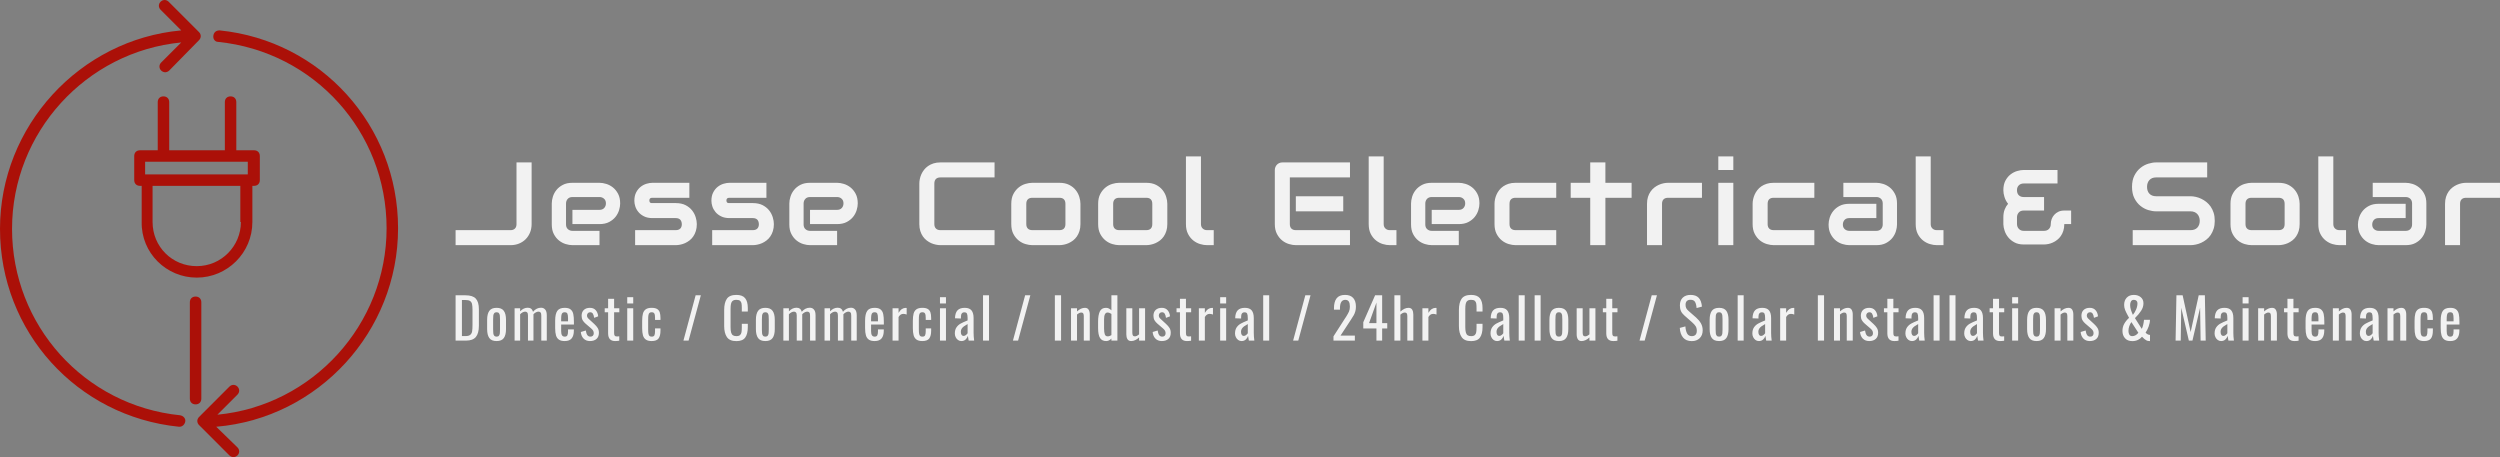 <svg viewBox="453 391.61 802.691 146.78" width="5000" height="914.296" xmlns="http://www.w3.org/2000/svg" xmlns:xlink="http://www.w3.org/1999/xlink" preserveAspectRatio="none"><rect x="453" y="391.61" width="802.691" height="146.78" fill="#808080" stroke="none"/><defs></defs><style>.a20xfHz-rhipcolor {fill:#F2F2F2;fill-opacity:1;}.companyName {fill:#F2F2F2;fill-opacity:1;}.icon1 {fill:#AB1008;fill-opacity:1;}.icon2 {fill:#000000;fill-opacity:1;}.icon3 {fill:#000000;fill-opacity:1;}.icon3-str {stroke:#000000;stroke-opacity:1;}</style><g opacity="1" transform="rotate(0 453 391.61)">
<svg width="127.808" height="146.78" x="453" y="391.61" version="1.1" preserveAspectRatio="none" viewBox="15.3 10 69.4 79.7">
  <g transform="matrix(1 0 0 1 0 0)" class="icon1"><path d="M46.5,84.4c0,0,0.1,0,0.1,0c0.5,0,0.9-0.4,1-0.9c0.1-0.5-0.3-1-0.9-1.1c-16.7-1.7-29.3-15.7-29.3-32.5  c0-16.8,12.9-30.9,29.5-32.5l-3.5,3.5c-0.4,0.4-0.4,1,0,1.4c0.2,0.2,0.5,0.3,0.7,0.3s0.5-0.1,0.7-0.3L50,17c0.4-0.4,0.4-1,0-1.4  l-5.3-5.3c-0.4-0.4-1-0.4-1.4,0s-0.4,1,0,1.4l3.6,3.6C29.2,16.9,15.3,32,15.3,49.9C15.3,67.8,28.7,82.6,46.5,84.4z"></path><path d="M53.3,17.3C70.1,19,82.7,33,82.7,49.8c0,16.8-12.9,30.9-29.5,32.5l3.5-3.5c0.4-0.4,0.4-1,0-1.4s-1-0.4-1.4,0L50,82.7  c-0.4,0.4-0.4,1,0,1.4l5.3,5.3c0.2,0.2,0.5,0.3,0.7,0.3s0.5-0.1,0.7-0.3c0.4-0.4,0.4-1,0-1.4L53,84.4c17.8-1.5,31.7-16.6,31.7-34.6  c0-17.9-13.4-32.7-31.1-34.5c-0.6,0-1,0.3-1.1,0.9C52.4,16.8,52.8,17.3,53.3,17.3z"></path><path d="M49.6,58.4c5.3,0,9.7-4.3,9.7-9.7v-6.3h0.3c0.6,0,1-0.4,1-1v-4.2c0-0.6-0.4-1-1-1h-3.1v-8.4c0-0.6-0.4-1-1-1s-1,0.4-1,1v8.4  h-9.7v-8.4c0-0.6-0.4-1-1-1s-1,0.4-1,1v8.4h-3.1c-0.6,0-1,0.4-1,1v4.2c0,0.6,0.4,1,1,1h0.3v6.3C39.9,54.1,44.3,58.4,49.6,58.4z   M57.3,48.7c0,4.2-3.4,7.7-7.7,7.7s-7.7-3.4-7.7-7.7v-6.3h15.3V48.7z M40.6,38.2h17.9v2.2H40.6V38.2z"></path><path d="M49.4,80.5c0.6,0,1-0.4,1-1V62.7c0-0.6-0.4-1-1-1s-1,0.4-1,1v16.8C48.4,80.1,48.8,80.5,49.4,80.5z"></path></g>
</svg>
</g><g opacity="1" transform="rotate(0 599.28 441.835)">
<svg width="656.411" height="28.488" x="599.28" y="441.835" version="1.1" preserveAspectRatio="none" viewBox="0.781 -30.039 691.662 30.039">
  <g transform="matrix(1 0 0 1 0 0)" class="companyName"><path id="id-nYryvthntsa29" d="M26.50-28.01L26.50-7.13Q26.50-5.61 25.98-4.30Q25.45-2.99 24.50-2.03Q23.55-1.07 22.25-0.54Q20.94 0 19.39 0L19.39 0L0.78 0L0.78-5.08L19.39-5.08Q20.33-5.08 20.86-5.62Q21.39-6.15 21.39-7.13L21.39-7.13L21.39-28.01L26.50-28.01Z M56.46-14.12L56.46-14.12Q56.46-13.07 56.09-11.85Q55.72-10.63 54.89-9.58Q54.06-8.54 52.72-7.83Q51.38-7.13 49.47-7.13L49.47-7.13L40.31-7.13L40.31-11.95L49.47-11.95Q50.50-11.95 51.07-12.59Q51.64-13.22 51.64-14.16L51.64-14.16Q51.64-15.16 51.00-15.72Q50.37-16.29 49.47-16.29L49.47-16.29L40.31-16.29Q39.27-16.29 38.71-15.65Q38.14-15.02 38.14-14.08L38.14-14.08L38.14-6.99Q38.14-5.98 38.78-5.41Q39.41-4.84 40.35-4.84L40.35-4.84L49.47-4.84L49.47 0L40.31 0Q39.25 0 38.03-0.37Q36.81-0.74 35.77-1.57Q34.72-2.40 34.02-3.74Q33.32-5.08 33.32-6.99L33.32-6.99L33.32-14.12Q33.32-15.18 33.69-16.40Q34.06-17.62 34.89-18.66Q35.72-19.71 37.06-20.41Q38.39-21.11 40.31-21.11L40.31-21.11L49.47-21.11Q50.52-21.11 51.74-20.74Q52.96-20.37 54.01-19.54Q55.05-18.71 55.76-17.37Q56.46-16.04 56.46-14.12Z M82.39-7.13L82.39-7.13Q82.39-5.82 82.06-4.78Q81.73-3.73 81.18-2.94Q80.64-2.15 79.91-1.59Q79.19-1.04 78.40-0.68Q77.61-0.33 76.80-0.17Q75.99 0 75.27 0L75.27 0L61.52 0L61.52-5.08L75.23-5.08Q76.26-5.08 76.79-5.61Q77.32-6.13 77.32-7.13L77.32-7.13Q77.22-9.16 75.27-9.16L75.27-9.16L67.39-9.16Q65.71-9.16 64.54-9.75Q63.37-10.33 62.64-11.21Q61.91-12.09 61.58-13.11Q61.26-14.12 61.26-15L61.26-15Q61.26-16.70 61.87-17.86Q62.47-19.02 63.39-19.75Q64.31-20.47 65.38-20.79Q66.46-21.11 67.39-21.11L67.39-21.11L79.87-21.11L79.87-16.04L67.43-16.04Q67.04-16.04 66.82-15.95Q66.59-15.86 66.49-15.71Q66.38-15.57 66.36-15.40Q66.34-15.23 66.34-15.08L66.34-15.08Q66.36-14.77 66.46-14.59Q66.55-14.41 66.70-14.34Q66.85-14.26 67.03-14.25Q67.22-14.24 67.39-14.24L67.39-14.24L75.27-14.24Q77.22-14.24 78.59-13.54Q79.95-12.83 80.79-11.77Q81.63-10.70 82.01-9.45Q82.39-8.20 82.39-7.13Z M108.46-7.13L108.46-7.13Q108.46-5.82 108.13-4.78Q107.80-3.73 107.25-2.94Q106.71-2.15 105.98-1.59Q105.26-1.04 104.47-0.68Q103.68-0.33 102.87-0.17Q102.06 0 101.34 0L101.34 0L87.59 0L87.59-5.08L101.30-5.08Q102.33-5.08 102.86-5.61Q103.39-6.13 103.39-7.13L103.39-7.13Q103.29-9.16 101.34-9.16L101.34-9.16L93.46-9.16Q91.78-9.16 90.61-9.75Q89.44-10.33 88.71-11.21Q87.98-12.09 87.65-13.11Q87.33-14.12 87.33-15L87.33-15Q87.33-16.70 87.94-17.86Q88.54-19.02 89.46-19.75Q90.38-20.47 91.45-20.79Q92.53-21.11 93.46-21.11L93.46-21.11L105.94-21.11L105.94-16.04L93.50-16.04Q93.11-16.04 92.89-15.95Q92.66-15.86 92.56-15.71Q92.45-15.57 92.43-15.40Q92.41-15.23 92.41-15.08L92.41-15.08Q92.43-14.77 92.53-14.59Q92.62-14.41 92.77-14.34Q92.92-14.26 93.10-14.25Q93.29-14.24 93.46-14.24L93.46-14.24L101.34-14.24Q103.29-14.24 104.66-13.54Q106.02-12.83 106.86-11.77Q107.70-10.70 108.08-9.45Q108.46-8.20 108.46-7.13Z M136.84-14.12L136.84-14.12Q136.84-13.07 136.47-11.85Q136.10-10.63 135.27-9.58Q134.44-8.54 133.10-7.83Q131.76-7.13 129.85-7.13L129.85-7.13L120.69-7.13L120.69-11.95L129.85-11.95Q130.88-11.95 131.45-12.59Q132.01-13.22 132.01-14.16L132.01-14.16Q132.01-15.16 131.38-15.72Q130.75-16.29 129.85-16.29L129.85-16.29L120.69-16.29Q119.65-16.29 119.09-15.65Q118.52-15.02 118.52-14.08L118.52-14.08L118.52-6.99Q118.52-5.98 119.15-5.41Q119.79-4.84 120.73-4.84L120.73-4.84L129.85-4.84L129.85 0L120.69 0Q119.63 0 118.41-0.37Q117.19-0.74 116.15-1.57Q115.10-2.40 114.40-3.74Q113.69-5.08 113.69-6.99L113.69-6.99L113.69-14.12Q113.69-15.18 114.07-16.40Q114.44-17.62 115.27-18.66Q116.10-19.71 117.43-20.41Q118.77-21.11 120.69-21.11L120.69-21.11L129.85-21.11Q130.90-21.11 132.12-20.74Q133.34-20.37 134.39-19.54Q135.43-18.71 136.14-17.37Q136.84-16.04 136.84-14.12Z M183.12-5.08L183.12 0L164.80 0Q164.10 0 163.29-0.17Q162.48-0.33 161.68-0.68Q160.89-1.04 160.17-1.59Q159.45-2.15 158.89-2.94Q158.33-3.73 158.00-4.78Q157.67-5.82 157.67-7.13L157.67-7.13L157.67-20.88Q157.67-21.58 157.84-22.39Q158.00-23.20 158.35-23.99Q158.71-24.79 159.27-25.51Q159.84-26.23 160.63-26.79Q161.42-27.34 162.46-27.68Q163.49-28.01 164.80-28.01L164.80-28.01L183.12-28.01L183.12-22.93L164.80-22.93Q163.80-22.93 163.28-22.40Q162.75-21.88 162.75-20.84L162.75-20.84L162.75-7.13Q162.75-6.15 163.29-5.62Q163.82-5.08 164.80-5.08L164.80-5.08L183.12-5.08Z M212.18-14.00L212.18-7.13Q212.18-5.82 211.85-4.78Q211.51-3.73 210.97-2.94Q210.42-2.15 209.70-1.59Q208.98-1.04 208.18-0.68Q207.39-0.33 206.58-0.17Q205.77 0 205.05 0L205.05 0L195.89 0Q194.83 0 193.58-0.37Q192.33-0.74 191.27-1.59Q190.21-2.44 189.49-3.80Q188.78-5.16 188.78-7.13L188.78-7.13L188.78-14.00Q188.78-15.96 189.49-17.31Q190.21-18.67 191.27-19.52Q192.33-20.37 193.58-20.74Q194.83-21.11 195.89-21.11L195.89-21.11L205.05-21.11Q207.00-21.11 208.37-20.41Q209.74-19.71 210.58-18.64Q211.42-17.58 211.80-16.33Q212.18-15.08 212.18-14.00L212.18-14.00ZM207.10-7.13L207.10-13.96Q207.10-15.02 206.57-15.53Q206.05-16.04 205.05-16.04L205.05-16.04L195.93-16.04Q194.91-16.04 194.39-15.52Q193.86-15 193.86-14.00L193.86-14.00L193.86-7.13Q193.86-6.13 194.39-5.61Q194.91-5.08 195.93-5.08L195.93-5.08L205.05-5.08Q206.08-5.08 206.59-5.61Q207.10-6.13 207.10-7.13L207.10-7.13Z M241.57-14.00L241.57-7.13Q241.57-5.82 241.24-4.78Q240.90-3.73 240.36-2.94Q239.81-2.15 239.09-1.59Q238.37-1.04 237.57-0.68Q236.78-0.33 235.97-0.17Q235.16 0 234.44 0L234.44 0L225.28 0Q224.22 0 222.97-0.37Q221.72-0.74 220.66-1.59Q219.60-2.44 218.88-3.80Q218.17-5.16 218.17-7.13L218.17-7.13L218.17-14.00Q218.17-15.96 218.88-17.31Q219.60-18.67 220.66-19.52Q221.72-20.37 222.97-20.74Q224.22-21.11 225.28-21.11L225.28-21.11L234.44-21.11Q236.39-21.11 237.76-20.41Q239.13-19.71 239.97-18.64Q240.81-17.58 241.19-16.33Q241.57-15.08 241.57-14.00L241.57-14.00ZM236.49-7.13L236.49-13.96Q236.49-15.02 235.96-15.53Q235.44-16.04 234.44-16.04L234.44-16.04L225.32-16.04Q224.30-16.04 223.78-15.52Q223.25-15 223.25-14.00L223.25-14.00L223.25-7.13Q223.25-6.13 223.78-5.61Q224.30-5.08 225.32-5.08L225.32-5.08L234.44-5.08Q235.47-5.08 235.98-5.61Q236.49-6.13 236.49-7.13L236.49-7.13Z M257.27-5.08L257.27 0L255.00 0Q253.91 0 252.67-0.37Q251.43-0.74 250.35-1.59Q249.28-2.44 248.58-3.80Q247.87-5.16 247.87-7.13L247.87-7.13L247.87-30.04L252.95-30.04L252.95-7.13Q252.95-6.19 253.54-5.63Q254.12-5.08 255.00-5.08L255.00-5.08L257.27-5.08Z M301.09-16.56L301.09-11.45L285.05-11.45L285.05-16.56L301.09-16.56ZM303.37-5.08L303.37 0L285.05 0Q284.00 0 282.75-0.37Q281.50-0.74 280.43-1.59Q279.37-2.44 278.66-3.80Q277.94-5.16 277.94-7.13L277.94-7.13L277.94-25.45Q277.94-25.98 278.14-26.45Q278.33-26.91 278.68-27.27Q279.02-27.62 279.49-27.81Q279.95-28.01 280.50-28.01L280.50-28.01L303.37-28.01L303.37-22.93L283.02-22.93L283.02-7.13Q283.02-6.13 283.55-5.61Q284.08-5.08 285.09-5.08L285.09-5.08L303.37-5.08Z M319.09-5.08L319.09 0L316.83 0Q315.73 0 314.49-0.37Q313.25-0.74 312.18-1.59Q311.10-2.44 310.40-3.80Q309.70-5.16 309.70-7.13L309.70-7.13L309.70-30.04L314.77-30.04L314.77-7.13Q314.77-6.19 315.36-5.63Q315.95-5.08 316.83-5.08L316.83-5.08L319.09-5.08Z M347.17-14.12L347.17-14.12Q347.17-13.07 346.80-11.85Q346.43-10.63 345.60-9.58Q344.77-8.54 343.43-7.83Q342.09-7.13 340.18-7.13L340.18-7.13L331.02-7.13L331.02-11.95L340.18-11.95Q341.22-11.95 341.78-12.59Q342.35-13.22 342.35-14.16L342.35-14.16Q342.35-15.16 341.71-15.72Q341.08-16.29 340.18-16.29L340.18-16.29L331.02-16.29Q329.99-16.29 329.42-15.65Q328.85-15.02 328.85-14.08L328.85-14.08L328.85-6.99Q328.85-5.98 329.49-5.41Q330.12-4.84 331.06-4.84L331.06-4.84L340.18-4.84L340.18 0L331.02 0Q329.97 0 328.75-0.37Q327.52-0.74 326.48-1.57Q325.43-2.40 324.73-3.74Q324.03-5.08 324.03-6.99L324.03-6.99L324.03-14.12Q324.03-15.18 324.40-16.40Q324.77-17.62 325.60-18.66Q326.43-19.71 327.77-20.41Q329.11-21.11 331.02-21.11L331.02-21.11L340.18-21.11Q341.24-21.11 342.46-20.74Q343.68-20.37 344.72-19.54Q345.77-18.71 346.47-17.37Q347.17-16.04 347.17-14.12Z M373.15-5.08L373.15 0L359.38 0Q358.32 0 357.07-0.37Q355.82-0.74 354.76-1.59Q353.69-2.44 352.98-3.80Q352.27-5.16 352.27-7.13L352.27-7.13L352.27-14.00Q352.27-14.73 352.43-15.53Q352.60-16.33 352.95-17.12Q353.30-17.91 353.86-18.63Q354.42-19.36 355.21-19.90Q356.00-20.45 357.03-20.78Q358.07-21.11 359.38-21.11L359.38-21.11L373.15-21.11L373.15-16.04L359.38-16.04Q358.38-16.04 357.86-15.53Q357.34-15.02 357.34-13.96L357.34-13.96L357.34-7.13Q357.34-6.13 357.87-5.61Q358.40-5.08 359.42-5.08L359.42-5.08L373.15-5.08Z M398.65-21.11L398.65-16.04L389.78-16.04L389.78 0L384.65 0L384.65-16.04L378.04-16.04L378.04-21.11L384.65-21.11L384.65-28.01L389.78-28.01L389.78-21.11L398.65-21.11Z M422.45-21.11L422.45-16.04L411.03-16.04Q409.99-16.04 409.47-15.52Q408.94-15 408.94-14.00L408.94-14.00L408.94 0L403.86 0L403.86-14.00Q403.86-15.31 404.19-16.35Q404.52-17.38 405.08-18.17Q405.64-18.96 406.36-19.52Q407.08-20.08 407.87-20.43Q408.66-20.78 409.48-20.95Q410.29-21.11 410.99-21.11L410.99-21.11L422.45-21.11Z M433.06-30.04L433.06-25.45L427.98-25.45L427.98-30.04L433.06-30.04ZM433.06-21.11L433.06 0L427.98 0L427.98-21.11L433.06-21.11Z M460.47-5.08L460.47 0L446.70 0Q445.65 0 444.40-0.37Q443.15-0.74 442.08-1.59Q441.02-2.44 440.31-3.80Q439.59-5.16 439.59-7.13L439.59-7.13L439.59-14.00Q439.59-14.73 439.76-15.53Q439.93-16.33 440.28-17.12Q440.63-17.91 441.19-18.63Q441.74-19.36 442.53-19.90Q443.32-20.45 444.36-20.78Q445.39-21.11 446.70-21.11L446.70-21.11L460.47-21.11L460.47-16.04L446.70-16.04Q445.71-16.04 445.19-15.53Q444.67-15.02 444.67-13.96L444.67-13.96L444.67-7.13Q444.67-6.13 445.20-5.61Q445.73-5.08 446.74-5.08L446.74-5.08L460.47-5.08Z M488.44-14.12L488.44-6.99Q488.44-5.94 488.07-4.72Q487.70-3.50 486.87-2.45Q486.04-1.41 484.70-0.70Q483.36 0 481.45 0L481.45 0L472.29 0Q471.23 0 470.01-0.37Q468.79-0.74 467.74-1.57Q466.70-2.40 466.00-3.74Q465.29-5.08 465.29-6.99L465.29-6.99Q465.29-8.05 465.66-9.28Q466.04-10.51 466.87-11.55Q467.70-12.60 469.03-13.30Q470.37-14.00 472.29-14.00L472.29-14.00L481.45-14.00L481.45-9.16L472.29-9.16Q471.25-9.16 470.68-8.53Q470.12-7.89 470.12-6.95L470.12-6.95Q470.12-5.96 470.77-5.40Q471.43-4.84 472.32-4.84L472.32-4.84L481.45-4.84Q482.48-4.84 483.05-5.47Q483.61-6.09 483.61-7.03L483.61-7.03L483.61-14.12Q483.61-15.12 483.00-15.70Q482.38-16.29 481.45-16.29L481.45-16.29L470.29-16.29L470.29-21.11L481.45-21.11Q482.50-21.11 483.72-20.74Q484.94-20.37 485.99-19.54Q487.03-18.71 487.73-17.37Q488.44-16.04 488.44-14.12L488.44-14.12Z M504.16-5.08L504.16 0L501.89 0Q500.80 0 499.56-0.37Q498.32-0.74 497.24-1.59Q496.17-2.44 495.46-3.80Q494.76-5.16 494.76-7.13L494.76-7.13L494.76-30.04L499.84-30.04L499.84-7.13Q499.84-6.19 500.43-5.63Q501.01-5.08 501.89-5.08L501.89-5.08L504.16-5.08Z M547.35-11.72L547.35-7.13L545.07-7.13L545.03-7.07Q545.03-5.82 544.70-4.82Q544.38-3.83 543.85-3.08Q543.33-2.32 542.62-1.78Q541.92-1.23 541.17-0.89Q540.42-0.55 539.65-0.39Q538.87-0.23 538.19-0.23L538.19-0.23L531.30-0.23Q529.48-0.23 528.20-0.92Q526.92-1.60 526.09-2.62Q525.26-3.63 524.86-4.82Q524.46-6.02 524.42-7.03L524.42-7.03L524.42-9.39Q524.42-10.94 524.86-12.06Q525.30-13.18 526.02-14.00L526.02-14.00Q525.18-15.06 524.80-16.29Q524.42-17.52 524.42-18.59L524.42-18.59Q524.42-20.49 525.10-21.80Q525.79-23.11 526.82-23.92Q527.86-24.73 529.06-25.09Q530.26-25.45 531.30-25.45L531.30-25.45L542.74-25.45L542.74-20.88L531.30-20.88Q530.77-20.88 530.35-20.71Q529.93-20.55 529.63-20.23Q529.32-19.92 529.17-19.50Q529.01-19.08 529.03-18.59L529.03-18.59Q529.03-17.48 529.66-16.88Q530.28-16.29 531.30-16.29L531.30-16.29L538.19-16.29L538.19-11.72L531.30-11.72Q530.22-11.72 529.63-11.05Q529.03-10.39 529.03-9.39L529.03-9.39L529.03-7.21Q529.03-6.15 529.67-5.50Q530.30-4.84 531.30-4.84L531.30-4.84L538.15-4.84Q539.23-4.84 539.84-5.49Q540.46-6.13 540.46-7.13L540.46-7.13Q540.46-7.97 540.75-8.79Q541.04-9.61 541.63-10.26Q542.21-10.92 543.06-11.32Q543.91-11.72 545.03-11.72L545.03-11.72L547.35-11.72Z M595.94-8.24L595.94-8.24Q595.94-6.74 595.56-5.54Q595.17-4.34 594.55-3.42Q593.92-2.50 593.08-1.86Q592.25-1.21 591.35-0.80Q590.45-0.39 589.52-0.20Q588.59 0 587.77 0L587.77 0L568.18 0L568.18-5.08L587.77-5.08Q589.24-5.08 590.05-5.94Q590.86-6.80 590.86-8.24L590.86-8.24Q590.86-8.95 590.64-9.53Q590.43-10.12 590.03-10.55Q589.63-10.98 589.05-11.21Q588.48-11.45 587.77-11.45L587.77-11.45L576.09-11.45Q574.86-11.45 573.44-11.88Q572.01-12.32 570.79-13.30Q569.57-14.28 568.76-15.86Q567.95-17.44 567.95-19.73L567.95-19.73Q567.95-22.01 568.76-23.58Q569.57-25.16 570.79-26.14Q572.01-27.13 573.44-27.57Q574.86-28.01 576.09-28.01L576.09-28.01L593.38-28.01L593.38-22.93L576.09-22.93Q574.65-22.93 573.84-22.05Q573.03-21.17 573.03-19.73L573.03-19.73Q573.03-18.26 573.84-17.41Q574.65-16.56 576.09-16.56L576.09-16.56L587.77-16.56L587.81-16.56Q588.63-16.54 589.55-16.34Q590.47-16.13 591.38-15.70Q592.28-15.27 593.10-14.62Q593.92-13.96 594.56-13.05Q595.19-12.13 595.57-10.94Q595.94-9.75 595.94-8.24Z M624.66-14.00L624.66-7.13Q624.66-5.82 624.33-4.78Q624.00-3.73 623.45-2.94Q622.91-2.15 622.18-1.59Q621.46-1.04 620.67-0.68Q619.88-0.33 619.07-0.17Q618.26 0 617.53 0L617.53 0L608.37 0Q607.32 0 606.07-0.37Q604.82-0.74 603.75-1.59Q602.69-2.44 601.98-3.80Q601.26-5.16 601.26-7.13L601.26-7.13L601.26-14.00Q601.26-15.96 601.98-17.31Q602.69-18.67 603.75-19.52Q604.82-20.37 606.07-20.74Q607.32-21.11 608.37-21.11L608.37-21.11L617.53-21.11Q619.49-21.11 620.85-20.41Q622.22-19.71 623.06-18.64Q623.90-17.58 624.28-16.33Q624.66-15.08 624.66-14.00L624.66-14.00ZM619.58-7.13L619.58-13.96Q619.58-15.02 619.06-15.53Q618.53-16.04 617.53-16.04L617.53-16.04L608.41-16.04Q607.40-16.04 606.87-15.52Q606.34-15 606.34-14.00L606.34-14.00L606.34-7.13Q606.34-6.13 606.87-5.61Q607.40-5.08 608.41-5.08L608.41-5.08L617.53-5.08Q618.57-5.08 619.08-5.61Q619.58-6.13 619.58-7.13L619.58-7.13Z M640.36-5.08L640.36 0L638.10 0Q637.00 0 635.76-0.37Q634.52-0.74 633.45-1.59Q632.37-2.44 631.67-3.80Q630.97-5.16 630.97-7.13L630.97-7.13L630.97-30.04L636.05-30.04L636.05-7.13Q636.05-6.19 636.63-5.63Q637.22-5.08 638.10-5.08L638.10-5.08L640.36-5.08Z M667.53-14.12L667.53-6.99Q667.53-5.94 667.15-4.72Q666.78-3.50 665.95-2.45Q665.12-1.41 663.79-0.70Q662.45 0 660.53 0L660.53 0L651.37 0Q650.32 0 649.10-0.37Q647.88-0.74 646.83-1.57Q645.79-2.40 645.08-3.74Q644.38-5.08 644.38-6.99L644.38-6.99Q644.38-8.05 644.75-9.28Q645.12-10.51 645.95-11.55Q646.78-12.60 648.12-13.30Q649.46-14.00 651.37-14.00L651.37-14.00L660.53-14.00L660.53-9.16L651.37-9.16Q650.34-9.16 649.77-8.53Q649.21-7.89 649.21-6.95L649.21-6.95Q649.21-5.96 649.86-5.40Q650.51-4.84 651.41-4.84L651.41-4.84L660.53-4.84Q661.57-4.84 662.14-5.47Q662.70-6.09 662.70-7.03L662.70-7.03L662.70-14.12Q662.70-15.12 662.09-15.70Q661.47-16.29 660.53-16.29L660.53-16.29L649.38-16.29L649.38-21.11L660.53-21.11Q661.59-21.11 662.81-20.74Q664.03-20.37 665.07-19.54Q666.12-18.71 666.82-17.37Q667.53-16.04 667.53-14.12L667.53-14.12Z M692.44-21.11L692.44-16.04L681.02-16.04Q679.98-16.04 679.46-15.52Q678.93-15 678.93-14.00L678.93-14.00L678.93 0L673.85 0L673.85-14.00Q673.85-15.31 674.18-16.35Q674.51-17.38 675.07-18.17Q675.63-18.96 676.35-19.52Q677.07-20.08 677.86-20.43Q678.65-20.78 679.46-20.95Q680.28-21.11 680.98-21.11L680.98-21.11L692.44-21.11Z"/></g>
</svg>
</g><g opacity="1" transform="rotate(0 599.28 486.298)">
<svg width="643.386" height="14.837" x="599.28" y="486.298" version="1.1" preserveAspectRatio="none" viewBox="2.52 -32.68 1431.867 33.04">
  <g transform="matrix(1 0 0 1 0 0)" class="a20xfHz-rhipcolor"><path id="id-20xfHz-rhip85" d="M2.52 0L2.52-32.40L9.56-32.40Q14.80-32.40 16.98-30Q19.16-27.60 19.16-22.52L19.16-22.52L19.16-10.60Q19.16-5.24 17.02-2.62Q14.88 0 9.92 0L9.92 0L2.52 0ZM7.04-3.24L9.60-3.24Q11.96-3.24 13.02-4.16Q14.08-5.08 14.34-6.66Q14.60-8.24 14.60-11.44L14.60-11.44L14.60-21.96Q14.60-24.72 14.26-26.18Q13.92-27.64 12.84-28.34Q11.76-29.04 9.48-29.04L9.48-29.04L7.04-29.04L7.04-3.24Z M31.82 0.32Q28.14 0.32 26.60-1.86Q25.06-4.04 25.06-8.20L25.06-8.20L25.06-14.92Q25.06-19.08 26.60-21.26Q28.14-23.44 31.82-23.44L31.82-23.44Q35.46-23.44 37.00-21.26Q38.54-19.08 38.54-14.92L38.54-14.92L38.54-8.20Q38.54-4.04 37.00-1.86Q35.46 0.32 31.82 0.32L31.82 0.32ZM31.82-2.84Q32.98-2.84 33.50-3.52Q34.02-4.20 34.14-5.20Q34.26-6.20 34.26-7.92L34.26-7.92L34.26-15.16Q34.26-16.88 34.14-17.90Q34.02-18.92 33.50-19.60Q32.98-20.28 31.82-20.28L31.82-20.28Q30.66-20.28 30.12-19.60Q29.58-18.92 29.46-17.90Q29.34-16.88 29.34-15.16L29.34-15.16L29.34-7.92Q29.34-6.20 29.46-5.20Q29.58-4.20 30.12-3.52Q30.66-2.84 31.82-2.84L31.82-2.84Z M44.68 0L44.68-23.12L48.64-23.12L48.64-20.92Q49.80-22.20 51.18-22.86Q52.56-23.52 54.08-23.52L54.08-23.52Q57.04-23.52 57.84-20.60L57.84-20.60Q60.24-23.52 63.60-23.52L63.60-23.52Q65.40-23.52 66.54-22.20Q67.68-20.88 67.68-18.16L67.68-18.16L67.68 0L63.76 0L63.76-17.88Q63.76-19.48 63.24-20.10Q62.72-20.72 61.76-20.72L61.76-20.72Q60.88-20.72 59.92-20.22Q58.96-19.72 58.16-18.84L58.16-18.84L58.16-18.16L58.16 0L54.24 0L54.24-17.88Q54.24-19.48 53.72-20.10Q53.20-20.72 52.24-20.72L52.24-20.72Q51.40-20.72 50.44-20.22Q49.48-19.72 48.64-18.84L48.64-18.84L48.64 0L44.68 0Z M80.51 0.32Q77.83 0.32 76.35-0.70Q74.87-1.72 74.27-3.72Q73.67-5.72 73.67-8.92L73.67-8.92L73.67-14.20Q73.67-19 75.17-21.22Q76.67-23.44 80.51-23.44L80.51-23.44Q83.31-23.44 84.73-22.28Q86.15-21.12 86.61-19.02Q87.07-16.92 87.07-13.36L87.07-13.36L87.07-11.48L77.95-11.48L77.95-6.84Q77.95-4.72 78.57-3.78Q79.19-2.84 80.55-2.84L80.55-2.84Q81.91-2.84 82.39-3.78Q82.87-4.72 82.87-6.64L82.87-6.64L82.87-8.04L87.03-8.04L87.03-7.16Q87.03-3.52 85.47-1.60Q83.91 0.32 80.51 0.32L80.51 0.32ZM77.95-13.80L82.87-13.80L82.87-15.88Q82.87-18.24 82.41-19.26Q81.95-20.28 80.47-20.28L80.47-20.28Q79.43-20.28 78.89-19.80Q78.35-19.32 78.15-18.22Q77.95-17.12 77.95-15.04L77.95-15.04L77.95-13.80Z M98.53 0.32Q95.73 0.32 93.99-1.44Q92.25-3.20 92.01-6.16L92.01-6.16L95.57-7.24Q95.89-5 96.67-3.92Q97.45-2.84 98.89-2.84L98.89-2.84Q100.01-2.84 100.63-3.50Q101.25-4.16 101.25-5.28L101.25-5.28Q101.25-6.28 100.81-7.08Q100.37-7.88 99.37-8.72L99.37-8.72L95.41-12.12Q94.05-13.28 93.31-14.58Q92.57-15.88 92.57-17.76L92.57-17.76Q92.57-20.44 94.17-21.94Q95.77-23.44 98.53-23.44L98.53-23.44Q101.17-23.44 102.67-21.74Q104.17-20.04 104.41-17.36L104.41-17.36L101.53-16.28Q101.25-18.24 100.61-19.26Q99.97-20.28 98.69-20.28L98.69-20.28Q97.65-20.28 97.03-19.60Q96.41-18.92 96.41-17.92L96.41-17.92Q96.41-16.64 97.57-15.60L97.57-15.60L101.65-11.84Q103.21-10.40 104.07-9Q104.93-7.60 104.93-5.60L104.93-5.60Q104.93-2.72 103.21-1.20Q101.49 0.32 98.53 0.32L98.53 0.32Z M116.51 0.32Q111.51 0.32 111.51-5.20L111.51-5.20L111.51-20.28L109.07-20.28L109.07-23.12L111.51-23.12L111.51-29.88L115.79-29.88L115.79-23.12L119.51-23.12L119.51-20.28L115.79-20.28L115.79-5.48Q115.79-4.08 116.23-3.52Q116.67-2.96 117.91-2.96L117.91-2.96Q118.71-2.96 119.47-3.08L119.47-3.08L119.47 0.08Q117.87 0.32 116.51 0.32L116.51 0.32Z M125.17-26.56L125.17-31.04L129.45-31.04L129.45-26.56L125.17-26.56ZM125.17 0L125.17-23.12L129.45-23.12L129.45 0L125.17 0Z M142.60 0.32Q139.88 0.32 138.40-0.78Q136.92-1.88 136.38-3.86Q135.84-5.84 135.84-8.88L135.84-8.88L135.84-14.20Q135.84-17.32 136.38-19.32Q136.92-21.32 138.40-22.38Q139.88-23.44 142.60-23.44L142.60-23.44Q145.08-23.44 146.46-22.64Q147.84-21.84 148.38-20.26Q148.92-18.68 148.92-16.16L148.92-16.16L148.92-14.80L145.04-14.80L145.04-16.20Q145.04-18.48 144.54-19.38Q144.04-20.28 142.64-20.28L142.64-20.28Q141.56-20.28 141.04-19.80Q140.52-19.32 140.32-18.24Q140.12-17.16 140.12-15.08L140.12-15.08L140.12-7.80Q140.12-5.80 140.36-4.74Q140.60-3.68 141.14-3.26Q141.68-2.84 142.68-2.84L142.68-2.84Q144.16-2.84 144.60-3.82Q145.04-4.80 145.04-6.84L145.04-6.84L145.04-8.72L148.92-8.72L148.92-7.12Q148.92-3.36 147.54-1.52Q146.16 0.32 142.60 0.32L142.60 0.32Z M165.32 0L174.04-32.40L177.76-32.40L169.00 0L165.32 0Z M203.16 0.36Q198.36 0.36 196.40-2.50Q194.44-5.36 194.44-10.40L194.44-10.40L194.44-21.84Q194.44-27.16 196.36-29.92Q198.28-32.68 203.16-32.68L203.16-32.68Q207.52-32.68 209.42-30.32Q211.32-27.96 211.32-23.36L211.32-23.36L211.32-20.80L207.04-20.80L207.04-23.08Q207.04-25.32 206.84-26.52Q206.64-27.72 205.82-28.44Q205.00-29.16 203.20-29.16L203.20-29.16Q201.36-29.16 200.46-28.38Q199.56-27.60 199.28-26.22Q199.00-24.84 199.00-22.52L199.00-22.52L199.00-9.68Q199.00-7.20 199.40-5.80Q199.80-4.40 200.70-3.80Q201.60-3.20 203.20-3.20L203.20-3.20Q204.92-3.20 205.76-3.96Q206.60-4.72 206.82-6.04Q207.04-7.36 207.04-9.64L207.04-9.64L207.04-12.04L211.32-12.04L211.32-9.64Q211.32-4.80 209.50-2.22Q207.68 0.36 203.16 0.36L203.16 0.36Z M223.87 0.32Q220.19 0.32 218.65-1.86Q217.11-4.04 217.11-8.20L217.11-8.20L217.11-14.92Q217.11-19.08 218.65-21.26Q220.19-23.44 223.87-23.44L223.87-23.44Q227.51-23.44 229.05-21.26Q230.59-19.08 230.59-14.92L230.59-14.92L230.59-8.20Q230.59-4.04 229.05-1.86Q227.51 0.32 223.87 0.32L223.87 0.32ZM223.87-2.84Q225.03-2.84 225.55-3.52Q226.07-4.20 226.19-5.20Q226.31-6.20 226.31-7.92L226.31-7.92L226.31-15.16Q226.31-16.88 226.19-17.90Q226.07-18.92 225.55-19.60Q225.03-20.28 223.87-20.28L223.87-20.28Q222.71-20.28 222.17-19.60Q221.63-18.92 221.51-17.90Q221.39-16.88 221.39-15.16L221.39-15.16L221.39-7.92Q221.39-6.20 221.51-5.20Q221.63-4.20 222.17-3.52Q222.71-2.84 223.87-2.84L223.87-2.84Z M236.73 0L236.73-23.12L240.69-23.12L240.69-20.92Q241.85-22.20 243.23-22.86Q244.61-23.52 246.13-23.52L246.13-23.52Q249.09-23.52 249.89-20.60L249.89-20.60Q252.29-23.52 255.65-23.52L255.65-23.52Q257.45-23.52 258.59-22.20Q259.73-20.88 259.73-18.16L259.73-18.16L259.73 0L255.81 0L255.81-17.88Q255.81-19.48 255.29-20.10Q254.77-20.72 253.81-20.72L253.81-20.72Q252.93-20.72 251.97-20.22Q251.01-19.72 250.21-18.84L250.21-18.84L250.21-18.16L250.21 0L246.29 0L246.29-17.88Q246.29-19.48 245.77-20.10Q245.25-20.72 244.29-20.72L244.29-20.72Q243.45-20.72 242.49-20.22Q241.53-19.72 240.69-18.84L240.69-18.84L240.69 0L236.73 0Z M266.15 0L266.15-23.12L270.11-23.12L270.11-20.92Q271.27-22.20 272.65-22.86Q274.03-23.52 275.55-23.52L275.55-23.52Q278.51-23.52 279.31-20.60L279.31-20.60Q281.71-23.52 285.07-23.52L285.07-23.52Q286.87-23.52 288.01-22.20Q289.15-20.88 289.15-18.16L289.15-18.16L289.15 0L285.23 0L285.23-17.88Q285.23-19.48 284.71-20.10Q284.19-20.72 283.23-20.72L283.23-20.72Q282.35-20.72 281.39-20.22Q280.43-19.72 279.63-18.84L279.63-18.84L279.63-18.16L279.63 0L275.71 0L275.71-17.88Q275.71-19.48 275.19-20.10Q274.67-20.72 273.71-20.72L273.71-20.72Q272.87-20.72 271.91-20.22Q270.95-19.72 270.11-18.84L270.11-18.84L270.11 0L266.15 0Z M301.97 0.32Q299.29 0.32 297.81-0.70Q296.33-1.72 295.73-3.72Q295.13-5.72 295.13-8.92L295.13-8.92L295.13-14.20Q295.13-19 296.63-21.22Q298.13-23.44 301.97-23.44L301.97-23.44Q304.77-23.44 306.19-22.28Q307.61-21.12 308.07-19.02Q308.53-16.92 308.53-13.36L308.53-13.36L308.53-11.48L299.41-11.48L299.41-6.84Q299.41-4.72 300.03-3.78Q300.65-2.84 302.01-2.84L302.01-2.84Q303.37-2.84 303.85-3.78Q304.33-4.72 304.33-6.64L304.33-6.64L304.33-8.04L308.49-8.04L308.49-7.16Q308.49-3.52 306.93-1.60Q305.37 0.32 301.97 0.32L301.97 0.32ZM299.41-13.80L304.33-13.80L304.33-15.88Q304.33-18.24 303.87-19.26Q303.41-20.28 301.93-20.28L301.93-20.28Q300.89-20.28 300.35-19.80Q299.81-19.32 299.61-18.22Q299.41-17.12 299.41-15.04L299.41-15.04L299.41-13.80Z M314.76 0L314.76-23.12L319.04-23.12L319.04-19.84Q320.24-21.80 321.50-22.60Q322.76-23.40 324.16-23.40L324.16-23.40Q324.52-23.40 324.84-23.36L324.84-23.36L324.84-18.64Q323.56-19.12 322.48-19.12L322.48-19.12Q321.44-19.12 320.62-18.62Q319.80-18.12 319.04-16.88L319.04-16.88L319.04 0L314.76 0Z M336.02 0.32Q333.30 0.32 331.82-0.78Q330.34-1.88 329.80-3.86Q329.26-5.84 329.26-8.88L329.26-8.88L329.26-14.20Q329.26-17.32 329.80-19.32Q330.34-21.32 331.82-22.38Q333.30-23.44 336.02-23.44L336.02-23.44Q338.50-23.44 339.88-22.64Q341.26-21.84 341.80-20.26Q342.34-18.68 342.34-16.16L342.34-16.16L342.34-14.80L338.46-14.80L338.46-16.20Q338.46-18.48 337.96-19.38Q337.46-20.28 336.06-20.28L336.06-20.28Q334.98-20.28 334.46-19.80Q333.94-19.32 333.74-18.24Q333.54-17.16 333.54-15.08L333.54-15.08L333.54-7.80Q333.54-5.80 333.78-4.74Q334.02-3.68 334.56-3.26Q335.10-2.84 336.10-2.84L336.10-2.84Q337.58-2.84 338.02-3.82Q338.46-4.80 338.46-6.84L338.46-6.84L338.46-8.72L342.34-8.72L342.34-7.12Q342.34-3.36 340.96-1.52Q339.58 0.32 336.02 0.32L336.02 0.32Z M348.64-26.56L348.64-31.04L352.92-31.04L352.92-26.56L348.64-26.56ZM348.64 0L348.64-23.12L352.92-23.12L352.92 0L348.64 0Z M363.90 0.32Q362.58 0.32 361.52-0.44Q360.46-1.20 359.86-2.44Q359.26-3.68 359.26-5.04L359.26-5.04Q359.26-7.76 360.42-9.46Q361.58-11.16 363.38-12.16Q365.18-13.16 368.38-14.44L368.38-14.44L368.38-16.08Q368.38-18.36 367.92-19.30Q367.46-20.24 366.06-20.24L366.06-20.24Q363.62-20.24 363.62-16.96L363.62-16.96L363.62-15.80L359.38-15.96Q359.46-19.80 361.14-21.62Q362.82-23.44 366.34-23.44L366.34-23.44Q369.66-23.44 371.16-21.62Q372.66-19.80 372.66-16.12L372.66-16.12L372.66-5.56Q372.66-2.96 373.06 0L373.06 0L369.14 0Q368.70-2.28 368.58-3.40L368.58-3.40Q368.10-1.84 366.92-0.76Q365.74 0.32 363.90 0.32L363.90 0.32ZM365.58-3.36Q366.42-3.36 367.22-4.02Q368.02-4.68 368.38-5.28L368.38-5.28L368.38-11.84Q366.66-10.88 365.72-10.18Q364.78-9.48 364.16-8.56Q363.54-7.64 363.54-6.36L363.54-6.36Q363.54-4.92 364.06-4.14Q364.58-3.36 365.58-3.36L365.58-3.36Z M379.40 0L379.40-32.40L383.68-32.40L383.68 0L379.40 0Z M400.77 0L409.49-32.40L413.21-32.40L404.45 0L400.77 0Z M430.73 0L430.73-32.40L435.17-32.40L435.17 0L430.73 0Z M442.28 0L442.28-23.12L446.56-23.12L446.56-20.84Q449.32-23.44 452.20-23.44L452.20-23.44Q454.08-23.44 454.88-22.08Q455.68-20.72 455.68-18.72L455.68-18.72L455.68 0L451.40 0L451.40-17.48Q451.40-18.80 451.00-19.44Q450.60-20.08 449.56-20.08L449.56-20.08Q448.28-20.08 446.56-18.64L446.56-18.64L446.56 0L442.28 0Z M467.42 0.32Q464.42 0.32 463.02-1.86Q461.62-4.04 461.62-9.08L461.62-9.08L461.62-13.56Q461.62-18.16 462.84-20.80Q464.06-23.44 467.30-23.44L467.30-23.44Q469.34-23.44 471.14-21.64L471.14-21.64L471.14-32.40L475.42-32.40L475.42 0L471.14 0L471.14-1.48Q469.46 0.32 467.42 0.32L467.42 0.32ZM468.50-3.04Q469.78-3.04 471.14-3.92L471.14-3.92L471.14-19.08Q469.66-20.08 468.42-20.08L468.42-20.08Q465.90-20.08 465.90-15.24L465.90-15.24L465.90-8.72Q465.90-5.92 466.42-4.48Q466.94-3.04 468.50-3.04L468.50-3.04Z M485.28 0.32Q483.40 0.32 482.60-1.04Q481.80-2.40 481.80-4.40L481.80-4.40L481.80-23.12L486.08-23.12L486.08-5.68Q486.08-4.36 486.48-3.70Q486.88-3.04 487.92-3.04L487.92-3.04Q489.20-3.04 490.92-4.48L490.92-4.48L490.92-23.12L495.20-23.12L495.20 0L490.92 0L490.92-2.28Q488.16 0.32 485.28 0.32L485.28 0.32Z M507.14 0.32Q504.34 0.32 502.60-1.44Q500.86-3.20 500.62-6.16L500.62-6.16L504.18-7.24Q504.50-5 505.28-3.92Q506.06-2.84 507.50-2.84L507.50-2.84Q508.62-2.84 509.24-3.50Q509.86-4.16 509.86-5.28L509.86-5.28Q509.86-6.28 509.42-7.08Q508.98-7.88 507.98-8.72L507.98-8.72L504.02-12.12Q502.66-13.28 501.92-14.58Q501.18-15.88 501.18-17.76L501.18-17.76Q501.18-20.44 502.78-21.94Q504.38-23.44 507.14-23.44L507.14-23.44Q509.78-23.44 511.28-21.74Q512.78-20.04 513.02-17.36L513.02-17.36L510.14-16.28Q509.86-18.24 509.22-19.26Q508.58-20.28 507.30-20.28L507.30-20.28Q506.26-20.28 505.64-19.60Q505.02-18.92 505.02-17.92L505.02-17.92Q505.02-16.64 506.18-15.60L506.18-15.60L510.26-11.84Q511.82-10.40 512.68-9Q513.54-7.60 513.54-5.60L513.54-5.60Q513.54-2.72 511.82-1.20Q510.10 0.32 507.14 0.32L507.14 0.32Z M525.12 0.32Q520.12 0.32 520.12-5.20L520.12-5.20L520.12-20.28L517.68-20.28L517.68-23.12L520.12-23.12L520.12-29.88L524.40-29.88L524.40-23.12L528.12-23.12L528.12-20.28L524.40-20.28L524.40-5.48Q524.40-4.08 524.84-3.52Q525.28-2.96 526.52-2.96L526.52-2.96Q527.32-2.96 528.08-3.08L528.08-3.08L528.08 0.08Q526.48 0.32 525.12 0.32L525.12 0.32Z M533.63 0L533.63-23.12L537.91-23.12L537.91-19.84Q539.11-21.80 540.37-22.60Q541.63-23.40 543.03-23.40L543.03-23.40Q543.39-23.40 543.71-23.36L543.71-23.36L543.71-18.64Q542.43-19.12 541.35-19.12L541.35-19.12Q540.31-19.12 539.49-18.62Q538.67-18.12 537.91-16.88L537.91-16.88L537.91 0L533.63 0Z M548.85-26.56L548.85-31.04L553.13-31.04L553.13-26.56L548.85-26.56ZM548.85 0L548.85-23.12L553.13-23.12L553.13 0L548.85 0Z M564.11 0.32Q562.79 0.32 561.73-0.44Q560.67-1.20 560.07-2.44Q559.47-3.68 559.47-5.04L559.47-5.04Q559.47-7.76 560.63-9.46Q561.79-11.16 563.59-12.16Q565.39-13.16 568.59-14.44L568.59-14.44L568.59-16.08Q568.59-18.36 568.13-19.30Q567.67-20.24 566.27-20.24L566.27-20.24Q563.83-20.24 563.83-16.96L563.83-16.96L563.83-15.80L559.59-15.96Q559.67-19.80 561.35-21.62Q563.03-23.44 566.55-23.44L566.55-23.44Q569.87-23.44 571.37-21.62Q572.87-19.80 572.87-16.12L572.87-16.12L572.87-5.56Q572.87-2.96 573.27 0L573.27 0L569.35 0Q568.91-2.28 568.79-3.40L568.79-3.40Q568.31-1.84 567.13-0.76Q565.95 0.32 564.11 0.32L564.11 0.32ZM565.79-3.36Q566.63-3.36 567.43-4.02Q568.23-4.68 568.59-5.28L568.59-5.28L568.59-11.84Q566.87-10.88 565.93-10.18Q564.99-9.48 564.37-8.56Q563.75-7.64 563.75-6.36L563.75-6.36Q563.75-4.92 564.27-4.14Q564.79-3.36 565.79-3.36L565.79-3.36Z M579.61 0L579.61-32.40L583.89-32.40L583.89 0L579.61 0Z M600.98 0L609.70-32.40L613.42-32.40L604.66 0L600.98 0Z M629.82 0L629.82-3.04L638.06-15.88Q638.66-16.84 638.86-17.08L638.86-17.08Q640.26-19.32 640.90-20.80Q641.54-22.28 641.54-24.36L641.54-24.36Q641.54-26.68 640.78-27.92Q640.02-29.16 638.30-29.16L638.30-29.16Q634.46-29.16 634.46-23.20L634.46-23.20L634.46-22.12L630.18-22.12L630.18-23.24Q630.18-27.80 632.06-30.24Q633.94-32.68 638.10-32.68L638.10-32.68Q641.94-32.68 643.90-30.50Q645.86-28.32 645.86-24.32L645.86-24.32Q645.86-22.36 645.40-20.82Q644.94-19.28 644.30-18.16Q643.66-17.04 642.30-14.96L642.30-14.96L634.86-3.60L645.10-3.60L645.10 0L629.82 0Z M660.52 0L660.52-8.68L651.12-8.68L651.12-13.16L659.56-32.40L664.60-32.40L664.60-12.48L668.24-12.48L668.24-8.68L664.60-8.68L664.60 0L660.52 0ZM655.24-12.48L660.52-12.48L660.52-27.20L655.24-12.48Z M673.35 0L673.35-32.40L677.63-32.40L677.63-20.72Q680.51-23.44 683.43-23.44L683.43-23.44Q685.31-23.44 686.09-22.08Q686.87-20.72 686.87-18.72L686.87-18.72L686.87 0L682.59 0L682.59-17.48Q682.59-18.80 682.19-19.44Q681.79-20.08 680.75-20.08L680.75-20.08Q679.35-20.08 677.63-18.56L677.63-18.56L677.63 0L673.35 0Z M693.37 0L693.37-23.12L697.65-23.12L697.65-19.84Q698.85-21.80 700.11-22.60Q701.37-23.40 702.77-23.40L702.77-23.40Q703.13-23.40 703.45-23.36L703.45-23.36L703.45-18.64Q702.17-19.12 701.09-19.12L701.09-19.12Q700.05-19.12 699.23-18.62Q698.41-18.12 697.65-16.88L697.65-16.88L697.65 0L693.37 0Z M728.17 0.36Q723.37 0.36 721.41-2.50Q719.45-5.36 719.45-10.40L719.45-10.40L719.45-21.84Q719.45-27.16 721.37-29.92Q723.29-32.68 728.17-32.68L728.17-32.68Q732.53-32.68 734.43-30.32Q736.33-27.96 736.33-23.36L736.33-23.36L736.33-20.80L732.05-20.80L732.05-23.08Q732.05-25.32 731.85-26.52Q731.65-27.72 730.83-28.44Q730.01-29.16 728.21-29.16L728.21-29.16Q726.37-29.16 725.47-28.38Q724.57-27.60 724.29-26.22Q724.01-24.84 724.01-22.52L724.01-22.52L724.01-9.68Q724.01-7.20 724.41-5.80Q724.81-4.40 725.71-3.80Q726.61-3.20 728.21-3.20L728.21-3.20Q729.93-3.20 730.77-3.96Q731.61-4.72 731.83-6.04Q732.05-7.36 732.05-9.64L732.05-9.64L732.05-12.04L736.33-12.04L736.33-9.64Q736.33-4.80 734.51-2.22Q732.69 0.36 728.17 0.36L728.17 0.36Z M746.68 0.32Q745.36 0.32 744.30-0.44Q743.24-1.20 742.64-2.44Q742.04-3.68 742.04-5.04L742.04-5.04Q742.04-7.76 743.20-9.46Q744.36-11.16 746.16-12.16Q747.96-13.16 751.16-14.44L751.16-14.44L751.16-16.08Q751.16-18.36 750.70-19.30Q750.24-20.24 748.84-20.24L748.84-20.24Q746.40-20.24 746.40-16.96L746.40-16.96L746.40-15.80L742.16-15.96Q742.24-19.80 743.92-21.62Q745.60-23.44 749.12-23.44L749.12-23.44Q752.44-23.44 753.94-21.62Q755.44-19.80 755.44-16.12L755.44-16.12L755.44-5.56Q755.44-2.96 755.84 0L755.84 0L751.92 0Q751.48-2.28 751.36-3.40L751.36-3.40Q750.88-1.84 749.70-0.76Q748.52 0.32 746.68 0.32L746.68 0.32ZM748.36-3.36Q749.20-3.36 750.00-4.02Q750.80-4.68 751.16-5.28L751.16-5.28L751.16-11.84Q749.44-10.88 748.50-10.18Q747.56-9.48 746.94-8.56Q746.32-7.64 746.32-6.36L746.32-6.36Q746.32-4.92 746.84-4.14Q747.36-3.36 748.36-3.36L748.36-3.36Z M762.18 0L762.18-32.40L766.46-32.40L766.46 0L762.18 0Z M773.56 0L773.56-32.40L777.84-32.40L777.84 0L773.56 0Z M790.90 0.32Q787.22 0.32 785.68-1.86Q784.14-4.04 784.14-8.20L784.14-8.20L784.14-14.92Q784.14-19.08 785.68-21.26Q787.22-23.44 790.90-23.44L790.90-23.44Q794.54-23.44 796.08-21.26Q797.62-19.08 797.62-14.92L797.62-14.92L797.62-8.20Q797.62-4.04 796.08-1.86Q794.54 0.32 790.90 0.32L790.90 0.32ZM790.90-2.84Q792.06-2.84 792.58-3.52Q793.10-4.20 793.22-5.20Q793.34-6.20 793.34-7.92L793.34-7.92L793.34-15.16Q793.34-16.88 793.22-17.90Q793.10-18.92 792.58-19.60Q792.06-20.28 790.90-20.28L790.90-20.28Q789.74-20.28 789.20-19.60Q788.66-18.92 788.54-17.90Q788.42-16.88 788.42-15.16L788.42-15.16L788.42-7.92Q788.42-6.20 788.54-5.20Q788.66-4.20 789.20-3.52Q789.74-2.84 790.90-2.84L790.90-2.84Z M807.08 0.32Q805.20 0.32 804.40-1.04Q803.60-2.40 803.60-4.40L803.60-4.40L803.60-23.12L807.88-23.12L807.88-5.68Q807.88-4.36 808.28-3.70Q808.68-3.04 809.72-3.04L809.72-3.04Q811.00-3.04 812.72-4.48L812.72-4.48L812.72-23.12L817.00-23.12L817.00 0L812.72 0L812.72-2.28Q809.96 0.32 807.08 0.32L807.08 0.32Z M829.75 0.32Q824.75 0.32 824.75-5.20L824.75-5.20L824.75-20.28L822.31-20.28L822.31-23.12L824.75-23.12L824.75-29.88L829.03-29.88L829.03-23.12L832.75-23.12L832.75-20.28L829.03-20.28L829.03-5.48Q829.03-4.08 829.47-3.52Q829.91-2.96 831.15-2.96L831.15-2.96Q831.95-2.96 832.71-3.08L832.71-3.08L832.71 0.08Q831.11 0.32 829.75 0.32L829.75 0.32Z M848.51 0L857.23-32.40L860.95-32.40L852.19 0L848.51 0Z M885.88 0.36Q881.80 0.36 879.66-2.16Q877.52-4.68 877.28-9.08L877.28-9.08L881.28-10.16Q881.48-7.04 882.50-5.12Q883.52-3.20 885.88-3.20L885.88-3.20Q887.64-3.20 888.54-4.18Q889.44-5.16 889.44-7L889.44-7Q889.44-9 888.60-10.32Q887.76-11.64 885.92-13.24L885.92-13.24L880.48-18.04Q878.84-19.48 878.10-21.14Q877.36-22.80 877.36-25.20L877.36-25.20Q877.36-28.76 879.40-30.72Q881.44-32.68 884.96-32.68L884.96-32.68Q888.80-32.68 890.76-30.64Q892.72-28.60 893.12-24.32L893.12-24.32L889.28-23.28Q889.08-26.12 888.18-27.66Q887.28-29.20 884.96-29.20L884.96-29.20Q883.24-29.20 882.32-28.30Q881.40-27.40 881.40-25.64L881.40-25.64Q881.40-24.20 881.88-23.22Q882.36-22.24 883.52-21.24L883.52-21.24L889.00-16.44Q891.12-14.56 892.38-12.36Q893.64-10.16 893.64-7.36L893.64-7.36Q893.64-3.80 891.48-1.72Q889.32 0.36 885.88 0.36L885.88 0.36Z M905.38 0.32Q901.70 0.32 900.16-1.86Q898.62-4.04 898.62-8.20L898.62-8.20L898.62-14.92Q898.62-19.08 900.16-21.26Q901.70-23.44 905.38-23.44L905.38-23.44Q909.02-23.44 910.56-21.26Q912.10-19.08 912.10-14.92L912.10-14.92L912.10-8.20Q912.10-4.04 910.56-1.86Q909.02 0.32 905.38 0.32L905.38 0.32ZM905.38-2.84Q906.54-2.84 907.06-3.52Q907.58-4.20 907.70-5.20Q907.82-6.20 907.82-7.92L907.82-7.92L907.82-15.16Q907.82-16.88 907.70-17.90Q907.58-18.92 907.06-19.60Q906.54-20.28 905.38-20.28L905.38-20.28Q904.22-20.28 903.68-19.60Q903.14-18.92 903.02-17.90Q902.90-16.88 902.90-15.16L902.90-15.16L902.90-7.92Q902.90-6.20 903.02-5.20Q903.14-4.20 903.68-3.52Q904.22-2.84 905.38-2.84L905.38-2.84Z M918.64 0L918.64-32.40L922.92-32.40L922.92 0L918.64 0Z M933.78 0.32Q932.46 0.32 931.40-0.44Q930.34-1.20 929.74-2.44Q929.14-3.68 929.14-5.04L929.14-5.04Q929.14-7.76 930.30-9.46Q931.46-11.16 933.26-12.16Q935.06-13.16 938.26-14.44L938.26-14.44L938.26-16.08Q938.26-18.36 937.80-19.30Q937.34-20.24 935.94-20.24L935.94-20.24Q933.50-20.24 933.50-16.96L933.50-16.96L933.50-15.80L929.26-15.96Q929.34-19.80 931.02-21.62Q932.70-23.44 936.22-23.44L936.22-23.44Q939.54-23.44 941.04-21.62Q942.54-19.80 942.54-16.12L942.54-16.12L942.54-5.56Q942.54-2.96 942.94 0L942.94 0L939.02 0Q938.58-2.28 938.46-3.40L938.46-3.40Q937.98-1.84 936.80-0.76Q935.62 0.32 933.78 0.32L933.78 0.32ZM935.46-3.36Q936.30-3.36 937.10-4.02Q937.90-4.68 938.26-5.28L938.26-5.28L938.26-11.84Q936.54-10.88 935.60-10.18Q934.66-9.48 934.04-8.56Q933.42-7.64 933.42-6.36L933.42-6.36Q933.42-4.92 933.94-4.14Q934.46-3.36 935.46-3.36L935.46-3.36Z M949.00 0L949.00-23.12L953.28-23.12L953.28-19.84Q954.48-21.80 955.74-22.60Q957.00-23.40 958.40-23.40L958.40-23.40Q958.76-23.40 959.08-23.36L959.08-23.36L959.08-18.64Q957.80-19.12 956.72-19.12L956.72-19.12Q955.68-19.12 954.86-18.62Q954.04-18.12 953.28-16.88L953.28-16.88L953.28 0L949.00 0Z M975.93 0L975.93-32.40L980.37-32.40L980.37 0L975.93 0Z M987.47 0L987.47-23.12L991.75-23.12L991.75-20.84Q994.51-23.44 997.39-23.44L997.39-23.44Q999.27-23.44 1000.07-22.08Q1000.87-20.72 1000.87-18.72L1000.87-18.72L1000.87 0L996.59 0L996.59-17.48Q996.59-18.80 996.19-19.44Q995.79-20.08 994.75-20.08L994.75-20.08Q993.47-20.08 991.75-18.64L991.75-18.64L991.75 0L987.47 0Z M1012.61 0.32Q1009.81 0.32 1008.07-1.44Q1006.33-3.20 1006.09-6.16L1006.09-6.16L1009.65-7.24Q1009.97-5 1010.75-3.92Q1011.53-2.84 1012.97-2.84L1012.97-2.84Q1014.09-2.84 1014.71-3.50Q1015.33-4.16 1015.33-5.28L1015.33-5.28Q1015.33-6.28 1014.89-7.08Q1014.45-7.88 1013.45-8.72L1013.45-8.72L1009.49-12.12Q1008.13-13.28 1007.39-14.58Q1006.65-15.88 1006.65-17.76L1006.65-17.76Q1006.65-20.44 1008.25-21.94Q1009.85-23.44 1012.61-23.44L1012.61-23.44Q1015.25-23.44 1016.75-21.74Q1018.25-20.04 1018.49-17.36L1018.49-17.36L1015.61-16.28Q1015.33-18.24 1014.69-19.26Q1014.05-20.28 1012.77-20.28L1012.77-20.28Q1011.73-20.28 1011.11-19.60Q1010.49-18.92 1010.49-17.92L1010.49-17.92Q1010.49-16.64 1011.65-15.60L1011.65-15.60L1015.73-11.84Q1017.29-10.40 1018.15-9Q1019.01-7.60 1019.01-5.60L1019.01-5.60Q1019.01-2.72 1017.29-1.20Q1015.57 0.32 1012.61 0.32L1012.61 0.32Z M1030.60 0.32Q1025.60 0.32 1025.60-5.20L1025.60-5.20L1025.60-20.28L1023.16-20.28L1023.16-23.12L1025.60-23.12L1025.60-29.88L1029.88-29.88L1029.88-23.12L1033.60-23.12L1033.60-20.28L1029.88-20.28L1029.88-5.48Q1029.88-4.08 1030.32-3.52Q1030.76-2.96 1032.00-2.96L1032.00-2.96Q1032.80-2.96 1033.56-3.08L1033.56-3.08L1033.56 0.08Q1031.96 0.32 1030.60 0.32L1030.60 0.32Z M1043.14 0.32Q1041.82 0.32 1040.76-0.44Q1039.70-1.20 1039.10-2.44Q1038.50-3.68 1038.50-5.04L1038.50-5.04Q1038.50-7.76 1039.66-9.46Q1040.82-11.16 1042.62-12.16Q1044.42-13.16 1047.62-14.44L1047.62-14.44L1047.62-16.08Q1047.62-18.36 1047.16-19.30Q1046.70-20.24 1045.30-20.24L1045.30-20.24Q1042.86-20.24 1042.86-16.96L1042.86-16.96L1042.86-15.80L1038.62-15.96Q1038.70-19.80 1040.38-21.62Q1042.06-23.44 1045.58-23.44L1045.58-23.44Q1048.90-23.44 1050.40-21.62Q1051.90-19.80 1051.90-16.12L1051.90-16.12L1051.90-5.56Q1051.90-2.96 1052.30 0L1052.30 0L1048.38 0Q1047.94-2.28 1047.82-3.40L1047.82-3.40Q1047.34-1.84 1046.16-0.76Q1044.98 0.32 1043.14 0.32L1043.14 0.32ZM1044.82-3.36Q1045.66-3.36 1046.46-4.02Q1047.26-4.68 1047.62-5.28L1047.62-5.28L1047.62-11.84Q1045.90-10.88 1044.96-10.18Q1044.02-9.48 1043.40-8.56Q1042.78-7.64 1042.78-6.36L1042.78-6.36Q1042.78-4.92 1043.30-4.14Q1043.82-3.36 1044.82-3.36L1044.82-3.36Z M1058.64 0L1058.64-32.40L1062.92-32.40L1062.92 0L1058.64 0Z M1070.02 0L1070.02-32.40L1074.30-32.40L1074.30 0L1070.02 0Z M1085.16 0.32Q1083.84 0.32 1082.78-0.44Q1081.72-1.20 1081.12-2.44Q1080.52-3.68 1080.52-5.04L1080.52-5.04Q1080.52-7.76 1081.68-9.46Q1082.84-11.16 1084.64-12.16Q1086.44-13.16 1089.64-14.44L1089.64-14.44L1089.64-16.08Q1089.64-18.36 1089.18-19.30Q1088.72-20.24 1087.32-20.24L1087.32-20.24Q1084.88-20.24 1084.88-16.96L1084.88-16.96L1084.88-15.80L1080.64-15.96Q1080.72-19.80 1082.40-21.62Q1084.08-23.44 1087.60-23.44L1087.60-23.44Q1090.92-23.44 1092.42-21.62Q1093.92-19.80 1093.92-16.12L1093.92-16.12L1093.92-5.56Q1093.92-2.96 1094.32 0L1094.32 0L1090.40 0Q1089.96-2.28 1089.84-3.40L1089.84-3.40Q1089.36-1.84 1088.18-0.76Q1087.00 0.32 1085.16 0.32L1085.16 0.32ZM1086.84-3.36Q1087.68-3.36 1088.48-4.02Q1089.28-4.68 1089.64-5.28L1089.64-5.28L1089.64-11.84Q1087.92-10.88 1086.98-10.18Q1086.04-9.48 1085.42-8.56Q1084.80-7.64 1084.80-6.36L1084.80-6.36Q1084.80-4.92 1085.32-4.14Q1085.84-3.36 1086.84-3.36L1086.84-3.36Z M1106.11 0.32Q1101.11 0.32 1101.11-5.20L1101.11-5.20L1101.11-20.28L1098.67-20.28L1098.67-23.12L1101.11-23.12L1101.11-29.88L1105.39-29.88L1105.39-23.12L1109.11-23.12L1109.11-20.28L1105.39-20.28L1105.39-5.48Q1105.39-4.08 1105.83-3.52Q1106.27-2.96 1107.51-2.96L1107.51-2.96Q1108.31-2.96 1109.07-3.08L1109.07-3.08L1109.07 0.08Q1107.47 0.32 1106.11 0.32L1106.11 0.32Z M1114.77-26.56L1114.77-31.04L1119.05-31.04L1119.05-26.56L1114.77-26.56ZM1114.77 0L1114.77-23.12L1119.05-23.12L1119.05 0L1114.77 0Z M1132.23 0.32Q1128.55 0.32 1127.01-1.86Q1125.47-4.04 1125.47-8.20L1125.47-8.20L1125.47-14.92Q1125.47-19.08 1127.01-21.26Q1128.55-23.44 1132.23-23.44L1132.23-23.44Q1135.87-23.44 1137.41-21.26Q1138.95-19.08 1138.95-14.92L1138.95-14.92L1138.95-8.20Q1138.95-4.04 1137.41-1.86Q1135.87 0.32 1132.23 0.32L1132.23 0.32ZM1132.23-2.84Q1133.39-2.84 1133.91-3.52Q1134.43-4.20 1134.55-5.20Q1134.67-6.20 1134.67-7.92L1134.67-7.92L1134.67-15.16Q1134.67-16.88 1134.55-17.90Q1134.43-18.92 1133.91-19.60Q1133.39-20.28 1132.23-20.28L1132.23-20.28Q1131.07-20.28 1130.53-19.60Q1129.99-18.92 1129.87-17.90Q1129.75-16.88 1129.75-15.16L1129.75-15.16L1129.75-7.92Q1129.75-6.20 1129.87-5.20Q1129.99-4.20 1130.53-3.52Q1131.07-2.84 1132.23-2.84L1132.23-2.84Z M1145.09 0L1145.09-23.12L1149.37-23.12L1149.37-20.84Q1152.13-23.44 1155.01-23.44L1155.01-23.44Q1156.89-23.44 1157.69-22.08Q1158.49-20.72 1158.49-18.72L1158.49-18.72L1158.49 0L1154.21 0L1154.21-17.48Q1154.21-18.80 1153.81-19.44Q1153.41-20.08 1152.37-20.08L1152.37-20.08Q1151.09-20.08 1149.37-18.64L1149.37-18.64L1149.37 0L1145.09 0Z M1170.24 0.32Q1167.44 0.32 1165.70-1.44Q1163.96-3.20 1163.72-6.16L1163.72-6.16L1167.28-7.24Q1167.60-5 1168.38-3.92Q1169.16-2.84 1170.60-2.84L1170.60-2.84Q1171.72-2.84 1172.34-3.50Q1172.96-4.16 1172.96-5.28L1172.96-5.28Q1172.96-6.28 1172.52-7.08Q1172.08-7.88 1171.08-8.72L1171.08-8.72L1167.12-12.12Q1165.76-13.28 1165.02-14.58Q1164.28-15.88 1164.28-17.76L1164.28-17.76Q1164.28-20.44 1165.88-21.94Q1167.48-23.44 1170.24-23.44L1170.24-23.44Q1172.88-23.44 1174.38-21.74Q1175.88-20.04 1176.12-17.36L1176.12-17.36L1173.24-16.28Q1172.96-18.24 1172.32-19.26Q1171.68-20.28 1170.40-20.28L1170.40-20.28Q1169.36-20.28 1168.74-19.60Q1168.12-18.92 1168.12-17.92L1168.12-17.92Q1168.12-16.64 1169.28-15.60L1169.28-15.60L1173.36-11.84Q1174.92-10.40 1175.78-9Q1176.64-7.60 1176.64-5.60L1176.64-5.60Q1176.64-2.72 1174.92-1.20Q1173.20 0.32 1170.24 0.32L1170.24 0.32Z M1200.60 0.36Q1197.32 0.36 1195.46-1.66Q1193.60-3.68 1193.60-6.92L1193.60-6.92Q1193.60-9.76 1194.86-12.02Q1196.12-14.28 1198.32-16.28L1198.32-16.28L1197.44-17.92Q1196.16-20.24 1195.48-21.94Q1194.80-23.64 1194.80-25.52L1194.80-25.52Q1194.80-28.76 1196.66-30.72Q1198.52-32.68 1201.72-32.68L1201.72-32.68Q1204.72-32.68 1206.66-31.06Q1208.60-29.44 1208.60-26.68L1208.60-26.68Q1208.60-23.84 1206.86-21.22Q1205.12-18.60 1202.52-16.08L1202.52-16.08L1207.40-8.40Q1208.56-10.64 1209.00-14.88L1209.00-14.88L1213.24-14.88Q1213.24-12.64 1212.30-10.06Q1211.36-7.48 1210.12-5.72L1210.12-5.72Q1210.68-5 1211.52-4.54Q1212.36-4.08 1213.28-4.08L1213.28-4.08L1213.28 0.32L1212.72 0.32Q1211.64 0.32 1210.74-0.16Q1209.84-0.64 1209.28-1.14Q1208.72-1.64 1207.56-2.80L1207.56-2.80Q1206.40-1.36 1204.64-0.50Q1202.88 0.36 1200.60 0.36L1200.60 0.36ZM1201.04-18.40Q1202.40-20 1203.36-22.28Q1204.32-24.56 1204.32-26.68L1204.32-26.68Q1204.32-27.84 1203.62-28.50Q1202.92-29.16 1201.72-29.16L1201.72-29.16Q1200.36-29.16 1199.72-28.10Q1199.08-27.04 1199.08-25.52L1199.08-25.52Q1199.08-23.84 1199.60-22.14Q1200.12-20.44 1201.04-18.40L1201.04-18.40ZM1200.60-3.20Q1203.04-3.20 1204.96-5.60L1204.96-5.60L1200.00-13.24Q1199.04-12 1198.46-10.32Q1197.88-8.64 1197.88-6.92L1197.88-6.92Q1197.88-5.32 1198.52-4.26Q1199.16-3.20 1200.60-3.20L1200.60-3.20Z M1231.56 0L1232.16-32.40L1236.60-32.40L1242.32-6.12L1248.08-32.40L1252.48-32.40L1253.08 0L1249.44 0L1249.08-23.52L1243.60 0L1241.04 0L1235.60-23.52L1235.24 0L1231.56 0Z M1264.07 0.32Q1262.75 0.32 1261.69-0.44Q1260.63-1.20 1260.03-2.44Q1259.43-3.68 1259.43-5.04L1259.43-5.04Q1259.43-7.76 1260.59-9.46Q1261.75-11.16 1263.55-12.16Q1265.35-13.16 1268.55-14.44L1268.55-14.44L1268.55-16.08Q1268.55-18.36 1268.09-19.30Q1267.63-20.24 1266.23-20.24L1266.23-20.24Q1263.79-20.24 1263.79-16.96L1263.79-16.96L1263.79-15.80L1259.55-15.96Q1259.63-19.80 1261.31-21.62Q1262.99-23.44 1266.51-23.44L1266.51-23.44Q1269.83-23.44 1271.33-21.62Q1272.83-19.80 1272.83-16.12L1272.83-16.12L1272.83-5.56Q1272.83-2.96 1273.23 0L1273.23 0L1269.31 0Q1268.87-2.28 1268.75-3.40L1268.75-3.40Q1268.27-1.84 1267.09-0.76Q1265.91 0.32 1264.07 0.32L1264.07 0.32ZM1265.75-3.36Q1266.59-3.36 1267.39-4.02Q1268.19-4.68 1268.55-5.28L1268.55-5.28L1268.55-11.84Q1266.83-10.88 1265.89-10.18Q1264.95-9.48 1264.33-8.56Q1263.71-7.64 1263.71-6.36L1263.71-6.36Q1263.71-4.92 1264.23-4.14Q1264.75-3.36 1265.75-3.36L1265.75-3.36Z M1279.45-26.56L1279.45-31.04L1283.73-31.04L1283.73-26.56L1279.45-26.56ZM1279.45 0L1279.45-23.12L1283.73-23.12L1283.73 0L1279.45 0Z M1290.55 0L1290.55-23.12L1294.83-23.12L1294.83-20.84Q1297.59-23.44 1300.47-23.44L1300.47-23.44Q1302.35-23.44 1303.15-22.08Q1303.95-20.72 1303.95-18.72L1303.95-18.72L1303.95 0L1299.67 0L1299.67-17.48Q1299.67-18.80 1299.27-19.44Q1298.87-20.08 1297.83-20.08L1297.83-20.08Q1296.55-20.08 1294.83-18.64L1294.83-18.64L1294.83 0L1290.55 0Z M1316.49 0.32Q1311.49 0.32 1311.49-5.20L1311.49-5.20L1311.49-20.28L1309.05-20.28L1309.05-23.12L1311.49-23.12L1311.49-29.88L1315.77-29.88L1315.77-23.12L1319.49-23.12L1319.49-20.28L1315.77-20.28L1315.77-5.48Q1315.77-4.08 1316.21-3.52Q1316.65-2.96 1317.89-2.96L1317.89-2.96Q1318.69-2.96 1319.45-3.08L1319.45-3.08L1319.45 0.08Q1317.85 0.32 1316.49 0.32L1316.49 0.32Z M1331.28 0.32Q1328.60 0.32 1327.12-0.70Q1325.64-1.72 1325.04-3.72Q1324.44-5.72 1324.44-8.92L1324.44-8.92L1324.44-14.20Q1324.44-19 1325.94-21.22Q1327.44-23.44 1331.28-23.44L1331.28-23.44Q1334.08-23.44 1335.50-22.28Q1336.92-21.12 1337.38-19.02Q1337.84-16.92 1337.84-13.36L1337.84-13.36L1337.84-11.48L1328.72-11.48L1328.72-6.84Q1328.72-4.72 1329.34-3.78Q1329.96-2.84 1331.32-2.84L1331.32-2.84Q1332.68-2.84 1333.16-3.78Q1333.64-4.72 1333.64-6.64L1333.64-6.64L1333.64-8.04L1337.80-8.04L1337.80-7.16Q1337.80-3.52 1336.24-1.60Q1334.68 0.32 1331.28 0.32L1331.28 0.32ZM1328.72-13.80L1333.64-13.80L1333.64-15.88Q1333.64-18.24 1333.18-19.26Q1332.72-20.28 1331.24-20.28L1331.24-20.28Q1330.20-20.28 1329.66-19.80Q1329.12-19.32 1328.92-18.22Q1328.72-17.12 1328.72-15.04L1328.72-15.04L1328.72-13.80Z M1343.94 0L1343.94-23.12L1348.22-23.12L1348.22-20.84Q1350.98-23.44 1353.86-23.44L1353.86-23.44Q1355.74-23.44 1356.54-22.08Q1357.34-20.72 1357.34-18.72L1357.34-18.72L1357.34 0L1353.06 0L1353.06-17.48Q1353.06-18.80 1352.66-19.44Q1352.26-20.08 1351.22-20.08L1351.22-20.08Q1349.94-20.08 1348.22-18.64L1348.22-18.64L1348.22 0L1343.94 0Z M1367.88 0.32Q1366.56 0.32 1365.50-0.44Q1364.44-1.20 1363.84-2.44Q1363.24-3.68 1363.24-5.04L1363.24-5.04Q1363.24-7.76 1364.40-9.46Q1365.56-11.16 1367.36-12.16Q1369.16-13.16 1372.36-14.44L1372.36-14.44L1372.36-16.08Q1372.36-18.36 1371.90-19.30Q1371.44-20.24 1370.04-20.24L1370.04-20.24Q1367.60-20.24 1367.60-16.96L1367.60-16.96L1367.60-15.80L1363.36-15.96Q1363.44-19.80 1365.12-21.62Q1366.80-23.44 1370.32-23.44L1370.32-23.44Q1373.64-23.44 1375.14-21.62Q1376.64-19.80 1376.64-16.12L1376.64-16.12L1376.64-5.56Q1376.64-2.96 1377.04 0L1377.04 0L1373.12 0Q1372.68-2.28 1372.56-3.40L1372.56-3.40Q1372.08-1.84 1370.90-0.76Q1369.72 0.32 1367.88 0.32L1367.88 0.32ZM1369.56-3.36Q1370.40-3.36 1371.20-4.02Q1372.00-4.68 1372.36-5.28L1372.36-5.28L1372.36-11.84Q1370.64-10.88 1369.70-10.18Q1368.76-9.48 1368.14-8.56Q1367.52-7.64 1367.52-6.36L1367.52-6.36Q1367.52-4.92 1368.04-4.14Q1368.56-3.36 1369.56-3.36L1369.56-3.36Z M1382.98 0L1382.98-23.12L1387.26-23.12L1387.26-20.84Q1390.02-23.44 1392.90-23.44L1392.90-23.44Q1394.78-23.44 1395.58-22.08Q1396.38-20.72 1396.38-18.72L1396.38-18.72L1396.38 0L1392.10 0L1392.10-17.48Q1392.10-18.80 1391.70-19.44Q1391.30-20.08 1390.26-20.08L1390.26-20.08Q1388.98-20.08 1387.26-18.64L1387.26-18.64L1387.26 0L1382.98 0Z M1409.08 0.32Q1406.36 0.32 1404.88-0.78Q1403.40-1.88 1402.86-3.86Q1402.32-5.84 1402.32-8.88L1402.32-8.88L1402.32-14.20Q1402.32-17.32 1402.86-19.32Q1403.40-21.32 1404.88-22.38Q1406.36-23.44 1409.08-23.44L1409.08-23.44Q1411.56-23.44 1412.94-22.64Q1414.32-21.84 1414.86-20.26Q1415.40-18.68 1415.40-16.16L1415.40-16.16L1415.40-14.80L1411.52-14.80L1411.52-16.20Q1411.52-18.48 1411.02-19.38Q1410.52-20.28 1409.12-20.28L1409.12-20.28Q1408.04-20.28 1407.52-19.80Q1407.00-19.32 1406.80-18.24Q1406.60-17.16 1406.60-15.08L1406.60-15.08L1406.60-7.80Q1406.60-5.80 1406.84-4.74Q1407.08-3.68 1407.62-3.26Q1408.16-2.84 1409.16-2.84L1409.16-2.84Q1410.64-2.84 1411.08-3.82Q1411.52-4.80 1411.52-6.84L1411.52-6.84L1411.52-8.72L1415.40-8.72L1415.40-7.12Q1415.40-3.36 1414.02-1.52Q1412.64 0.32 1409.08 0.32L1409.08 0.32Z M1427.83 0.32Q1425.15 0.32 1423.67-0.70Q1422.19-1.72 1421.59-3.72Q1420.99-5.72 1420.99-8.92L1420.99-8.92L1420.99-14.20Q1420.99-19 1422.49-21.22Q1423.99-23.44 1427.83-23.44L1427.83-23.44Q1430.63-23.44 1432.05-22.28Q1433.47-21.12 1433.93-19.02Q1434.39-16.92 1434.39-13.36L1434.39-13.36L1434.39-11.48L1425.27-11.48L1425.27-6.84Q1425.27-4.72 1425.89-3.78Q1426.51-2.84 1427.87-2.84L1427.87-2.84Q1429.23-2.84 1429.71-3.78Q1430.19-4.72 1430.19-6.64L1430.19-6.64L1430.19-8.04L1434.35-8.04L1434.35-7.16Q1434.35-3.52 1432.79-1.60Q1431.23 0.32 1427.83 0.32L1427.83 0.32ZM1425.27-13.80L1430.19-13.80L1430.19-15.88Q1430.19-18.24 1429.73-19.26Q1429.27-20.28 1427.79-20.28L1427.79-20.28Q1426.75-20.28 1426.21-19.80Q1425.67-19.32 1425.47-18.22Q1425.27-17.12 1425.27-15.04L1425.27-15.04L1425.27-13.80Z"/></g>
</svg>
</g></svg>